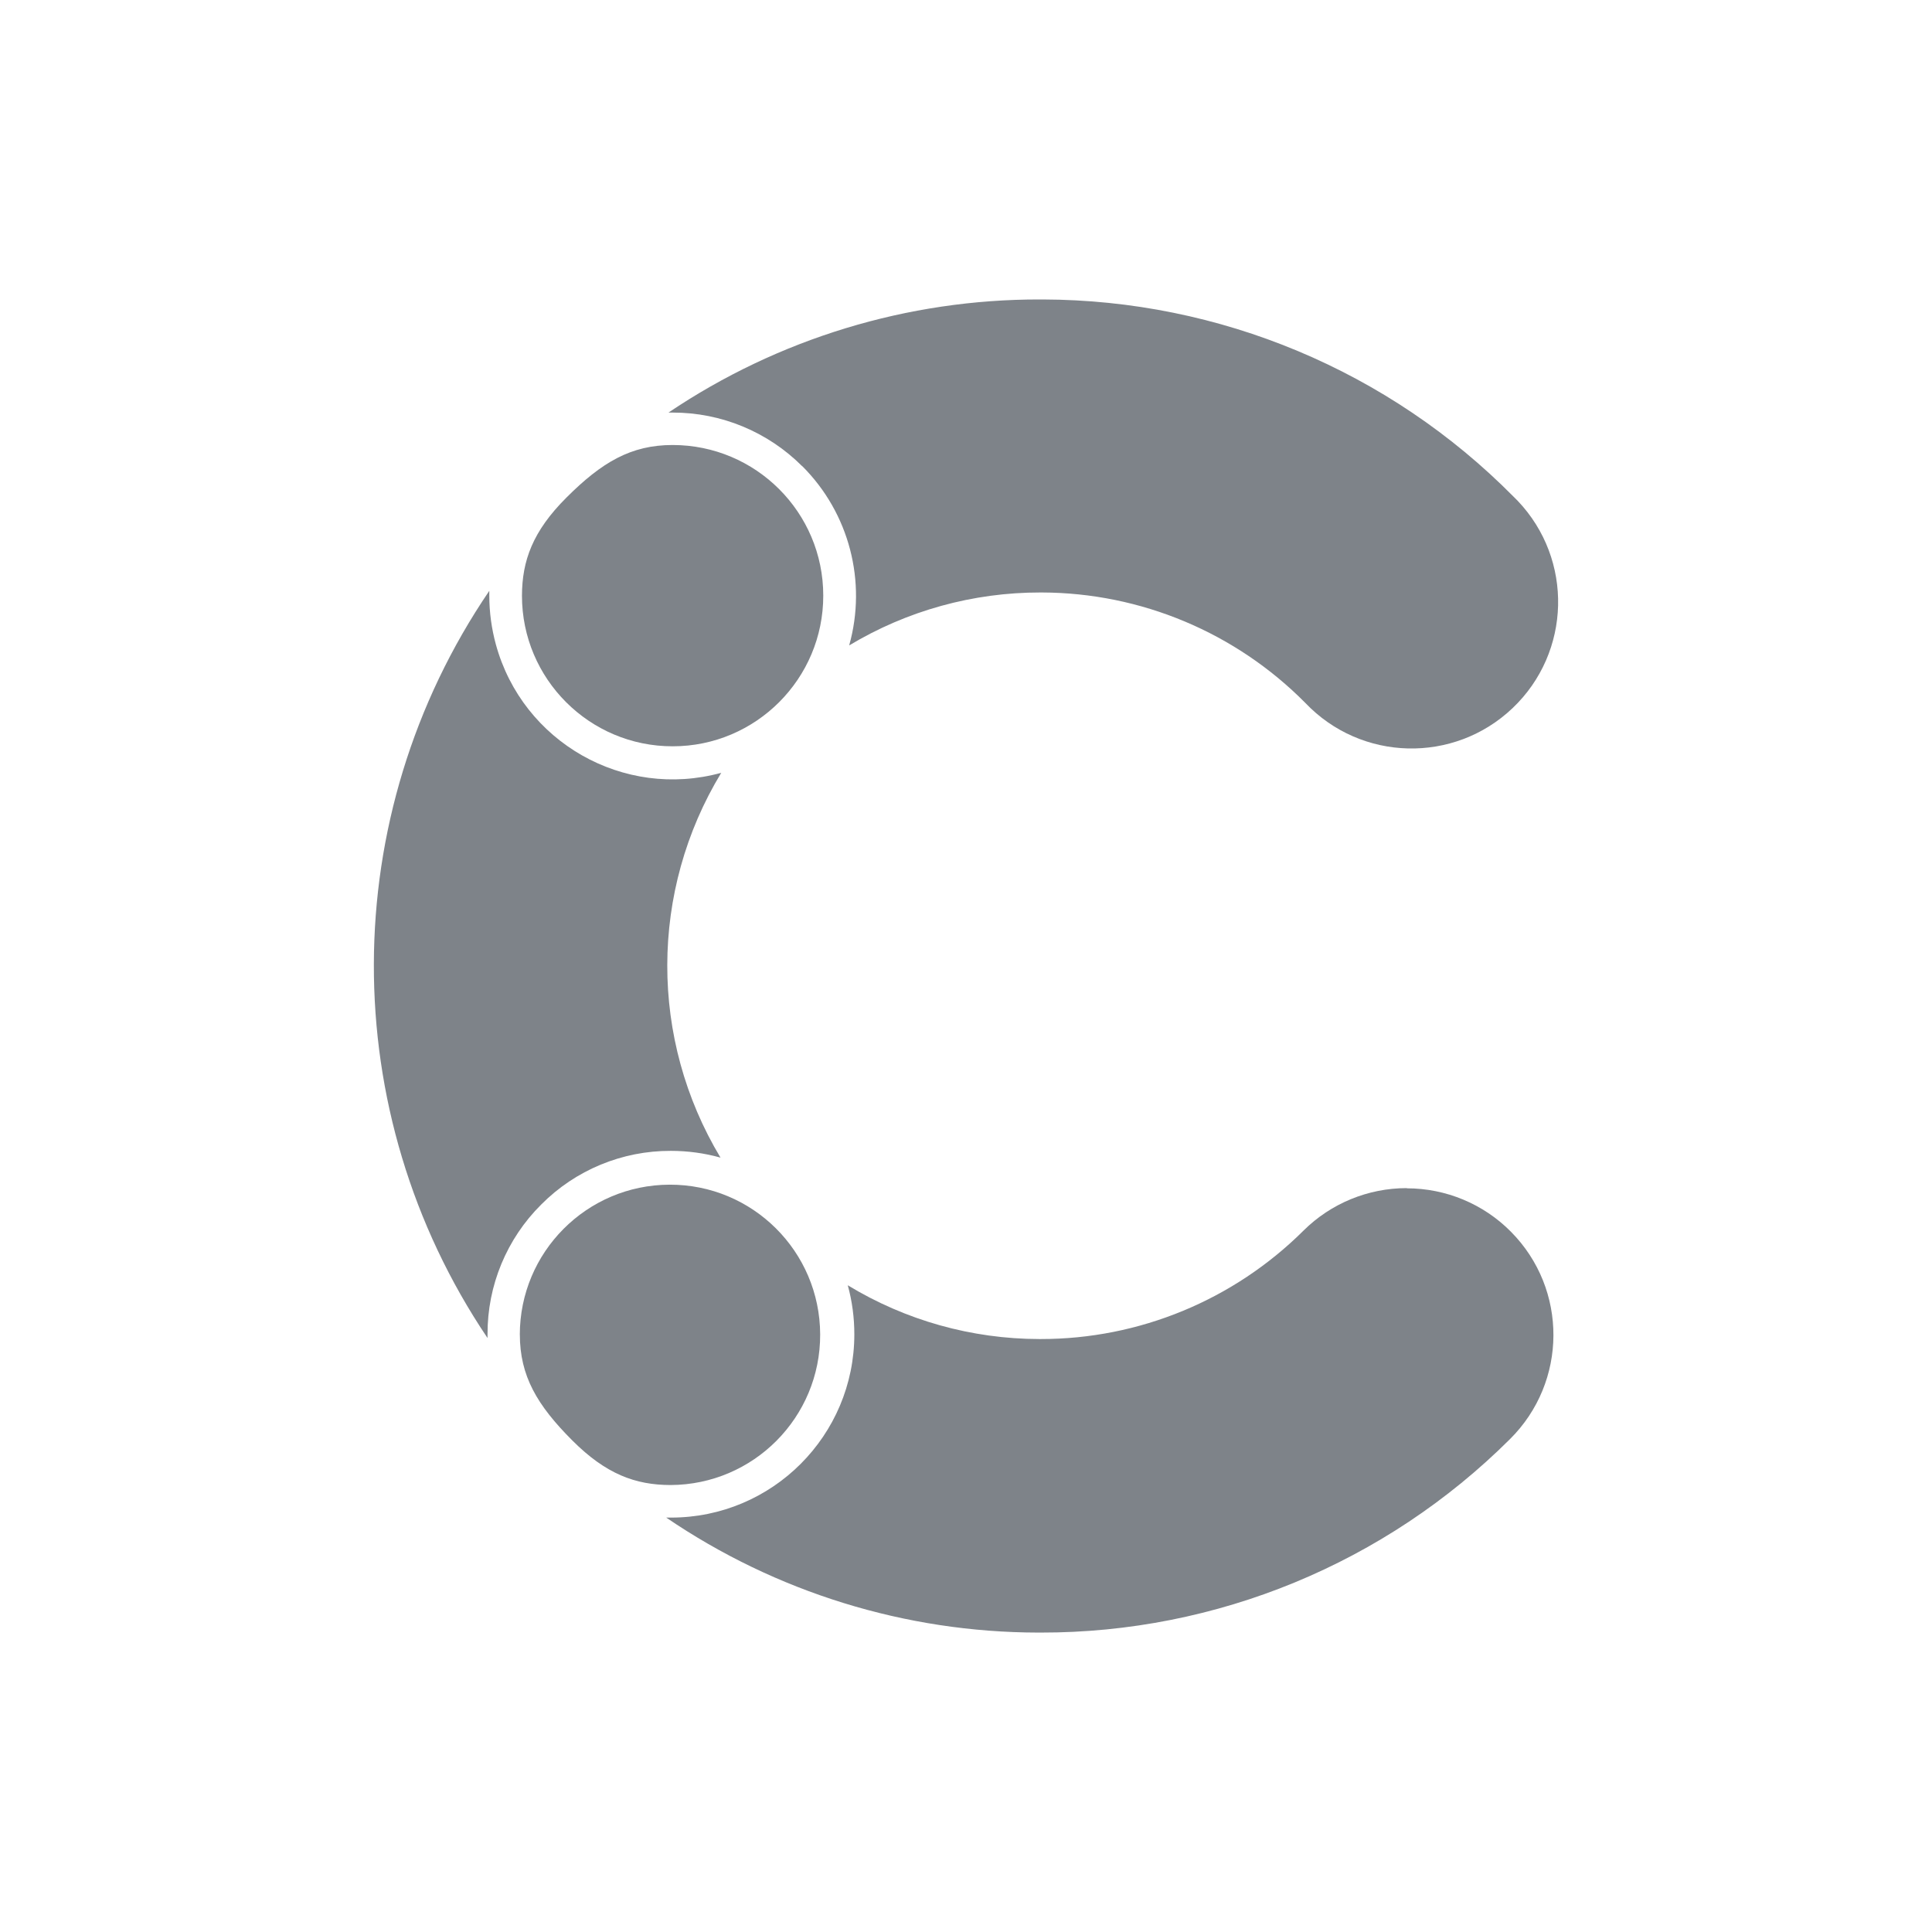 <?xml version="1.0" encoding="UTF-8"?>
<svg xmlns="http://www.w3.org/2000/svg" id="Ebene_1" data-name="Ebene 1" viewBox="0 0 600 600">
  <defs>
    <style>
      .cls-1 {
        fill: #7e8389;
      }
    </style>
  </defs>
  <path class="cls-1" d="M249.15,144.76c14.57,14.55,20.14,35.85,14.57,55.68,17.93-10.79,38.48-16.47,59.41-16.44h.44c30.75.09,60.19,12.45,81.82,34.31h0c17.34,18.22,46.14,18.92,64.36,1.6,18.22-17.34,18.92-46.14,1.6-64.36-.44-.47-.87-.9-1.34-1.34-38.62-39.06-91.24-61.07-146.19-61.21h-.79c-41.13-.09-81.33,12.16-115.43,35.13h1.28c15.1-.03,29.59,5.98,40.26,16.67v-.03Z"></path>
  <path class="cls-1" d="M436.87,368.98c-12.01,0-23.55,4.75-32.06,13.2h0c-21.69,21.57-51.04,33.7-81.62,33.67h-.44c-20.99-.03-41.54-5.8-59.47-16.7,1.37,4.96,2.04,10.09,2.04,15.22,0,31.45-25.48,56.93-56.93,56.93h-1.49c34.08,23.2,74.3,35.65,115.52,35.71h.79c54.63.09,107.07-21.54,145.75-60.11,17.84-17.72,17.99-46.52.26-64.39-8.54-8.63-20.2-13.47-32.33-13.47v-.06h-.03Z"></path>
  <path class="cls-1" d="M168.08,374.08c10.64-10.73,25.16-16.73,40.26-16.67,5.22,0,10.41.7,15.42,2.1-22.12-36.79-22.04-82.81.23-119.51-30.34,8.34-61.68-9.53-69.99-39.85-1.34-4.93-2.04-10-2.04-15.13v-1.54c-47.6,69.96-47.83,161.87-.55,232.06v-1.2c-.06-15.1,5.95-29.62,16.67-40.26Z"></path>
  <path class="cls-1" d="M208.89,138.2c-12.94,0-22.01,5.36-33,16.35-10.46,10.44-13.76,19.59-13.79,30.46,0,25.83,20.99,46.79,46.81,46.76,25.83,0,46.79-20.99,46.76-46.81,0-25.83-20.96-46.76-46.79-46.76Z"></path>
  <path class="cls-1" d="M161.44,414.4c0,12.91,5.36,22.01,16.32,32.97,10.46,10.46,19.59,13.79,30.46,13.82,25.77-.09,46.58-21.02,46.49-46.79-.09-25.77-21.02-46.58-46.79-46.49-25.71.09-46.49,20.93-46.49,46.64,0,0,0-.15,0-.15Z"></path>
</svg>
